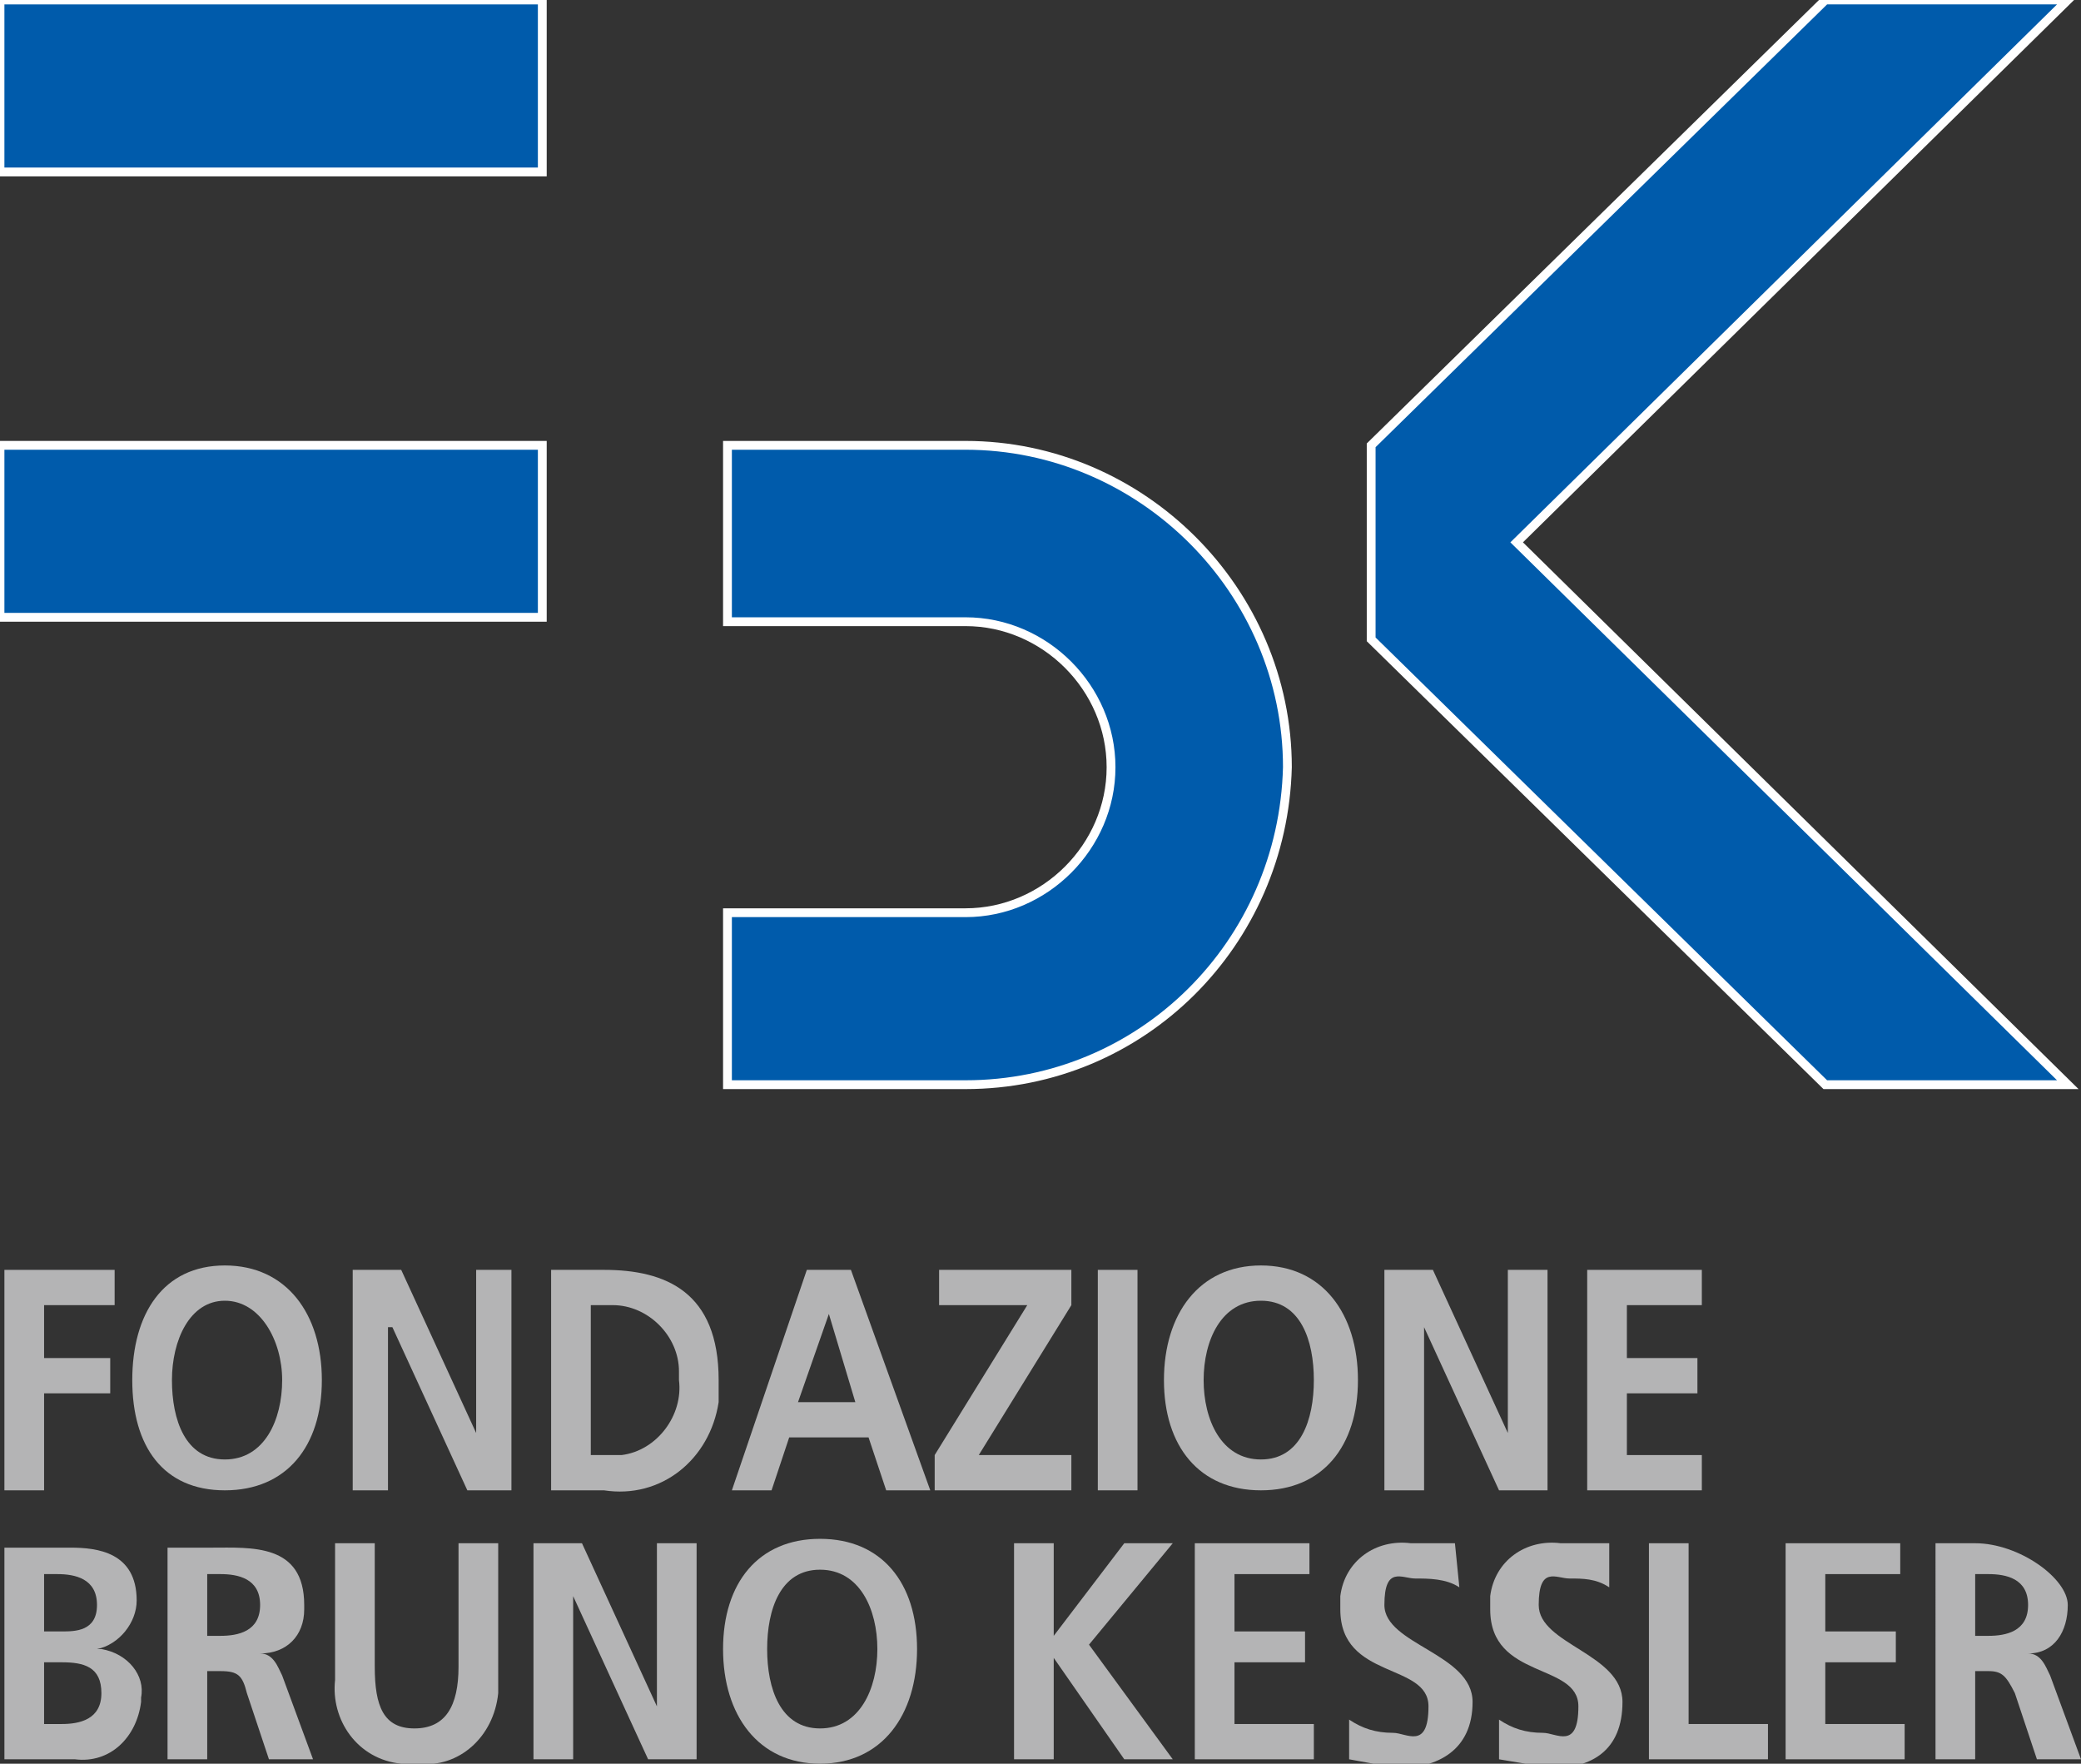 <?xml version="1.0" encoding="utf-8"?>
<!-- Generator: Adobe Illustrator 24.0.2, SVG Export Plug-In . SVG Version: 6.00 Build 0)  -->
<svg version="1.1" id="Livello_1" xmlns="http://www.w3.org/2000/svg" xmlns:xlink="http://www.w3.org/1999/xlink" x="0px" y="0px"
	 viewBox="0 0 47.2 40" style="enable-background:new 0 0 47.2 40;" xml:space="preserve">
<rect x="0" y="0" width="47.2" height="40" fill="#333333" stroke="none"/>
<style type="text/css">
	.st0{fill:#B4B4B5;}
	.st1{fill:#005BAB;stroke:#FFFFFF;stroke-width:0.2;stroke-miterlimit:10;}
	.st2{fill-rule:evenodd;clip-rule:evenodd;fill:#005BAB;stroke:#FFFFFF;stroke-width:0.2;stroke-miterlimit:10;}
</style>
<title>fbk</title>
<g id="Livello_2_1_">
	<g id="layer">
		<polygon class="st0" points="0.1,33.8 1,33.8 1,31.6 2.5,31.6 2.5,30.8 1,30.8 1,29.6 2.6,29.6 2.6,28.8 0.1,28.8 		"/>
		<path class="st0" d="M3.9,31.3c0-0.9,0.4-1.8,1.2-1.8s1.3,0.9,1.3,1.8c0,0.9-0.4,1.8-1.3,1.8S3.9,32.2,3.9,31.3 M3,31.3
			c0,1.5,0.7,2.5,2.1,2.5s2.2-1,2.2-2.5s-0.8-2.6-2.2-2.6S3,29.8,3,31.3z"/>
		<polygon class="st0" points="8,33.8 8.8,33.8 8.8,30.1 8.9,30.1 10.6,33.8 11.6,33.8 11.6,28.8 10.8,28.8 10.8,32.5 10.8,32.5 
			9.1,28.8 8,28.8 		"/>
		<path class="st0" d="M13.4,29.6h0.5c0.8,0,1.5,0.7,1.5,1.5c0,0.1,0,0.1,0,0.2c0.1,0.8-0.5,1.6-1.3,1.7c-0.1,0-0.1,0-0.2,0h-0.5
			V29.6z M12.5,33.8h1.2c1.3,0.2,2.4-0.7,2.6-2c0-0.2,0-0.4,0-0.5c0-2-1.2-2.5-2.6-2.5h-1.2V33.8z"/>
		<path class="st0" d="M16.6,33.8h0.9l0.4-1.2h1.8l0.4,1.2h1l-1.8-5h-1L16.6,33.8z M19.4,31.8h-1.3l0.7-2l0,0L19.4,31.8z"/>
		<polygon class="st0" points="21.2,33.8 24.3,33.8 24.3,33 22.2,33 24.3,29.6 24.3,28.8 21.3,28.8 21.3,29.6 23.3,29.6 21.2,33 		
			"/>
		<rect x="24.9" y="28.8" class="st0" width="0.9" height="5"/>
		<path class="st0" d="M27.3,31.3c0-0.9,0.4-1.8,1.3-1.8s1.2,0.9,1.2,1.8c0,0.9-0.3,1.8-1.2,1.8S27.3,32.2,27.3,31.3 M26.4,31.3
			c0,1.5,0.8,2.5,2.2,2.5s2.2-1,2.2-2.5s-0.8-2.6-2.2-2.6S26.4,29.8,26.4,31.3z"/>
		<polygon class="st0" points="31.4,33.8 32.3,33.8 32.3,30.1 32.3,30.1 34,33.8 35.1,33.8 35.1,28.8 34.2,28.8 34.2,32.5 
			34.2,32.5 32.5,28.8 31.4,28.8 		"/>
		<polygon class="st0" points="36,33.8 38.6,33.8 38.6,33 36.9,33 36.9,31.6 38.5,31.6 38.5,30.8 36.9,30.8 36.9,29.6 38.6,29.6 
			38.6,28.8 36,28.8 		"/>
		<path class="st0" d="M0.1,39.9h1.6c0.8,0.1,1.4-0.5,1.5-1.3c0,0,0-0.1,0-0.1c0.1-0.5-0.3-1-0.9-1.1c0,0-0.1,0-0.1,0l0,0
			c0.5-0.1,0.9-0.6,0.9-1.1c0-1.1-0.9-1.2-1.5-1.2H0.1V39.9z M1,35.7h0.3c0.4,0,0.9,0.1,0.9,0.7S1.7,37,1.4,37H1V35.7z M1,37.7h0.4
			c0.5,0,0.9,0.1,0.9,0.7s-0.5,0.7-0.9,0.7H1V37.7z"/>
		<path class="st0" d="M3.8,39.9h0.9v-2H5c0.4,0,0.5,0.1,0.6,0.5l0.5,1.5h1L6.4,38c-0.1-0.2-0.2-0.5-0.5-0.5l0,0c0.6,0,1-0.4,1-1
			c0,0,0-0.1,0-0.1c0-1.4-1.2-1.3-2.1-1.3h-1L3.8,39.9z M4.7,35.7H5c0.4,0,0.9,0.1,0.9,0.7S5.4,37.1,5,37.1H4.7V35.7z"/>
		<path class="st0" d="M7.6,38.1C7.5,39,8.1,39.9,9.1,40c0.1,0,0.3,0,0.4,0c0.9,0.1,1.7-0.6,1.8-1.6c0-0.1,0-0.2,0-0.3V35h-0.9v2.8
			c0,0.9-0.3,1.4-1,1.4s-0.9-0.5-0.9-1.4V35H7.6V38.1z"/>
		<polygon class="st0" points="12.1,39.9 13,39.9 13,36.2 13,36.2 14.7,39.9 15.8,39.9 15.8,35 14.9,35 14.9,38.7 14.9,38.7 
			13.2,35 12.1,35 		"/>
		<path class="st0" d="M17.4,37.4c0-0.9,0.3-1.8,1.2-1.8s1.3,0.9,1.3,1.8s-0.4,1.8-1.3,1.8S17.4,38.3,17.4,37.4 M16.4,37.4
			c0,1.5,0.8,2.6,2.2,2.6s2.2-1.1,2.2-2.6s-0.8-2.5-2.2-2.5S16.4,35.9,16.4,37.4z"/>
		<polygon class="st0" points="23,39.9 23.9,39.9 23.9,37.6 23.9,37.6 25.5,39.9 26.6,39.9 24.7,37.3 26.6,35 25.5,35 23.9,37.1 
			23.9,35 23,35 		"/>
		<polygon class="st0" points="27.1,39.9 29.8,39.9 29.8,39.1 28,39.1 28,37.7 29.6,37.7 29.6,37 28,37 28,35.7 29.7,35.7 29.7,35 
			27.1,35 		"/>
		<path class="st0" d="M33,35h-1c-0.8-0.1-1.5,0.4-1.6,1.2c0,0.1,0,0.2,0,0.3c0,1.6,2,1.2,2,2.2s-0.5,0.6-0.8,0.6
			c-0.4,0-0.7-0.1-1-0.3v0.9l1.1,0.2c0.9,0,1.7-0.4,1.7-1.5s-2-1.3-2-2.2s0.4-0.6,0.7-0.6c0.3,0,0.7,0,1,0.2L33,35z"/>
		<path class="st0" d="M36.5,35h-1.1c-0.8-0.1-1.5,0.4-1.6,1.2c0,0.1,0,0.2,0,0.3c0,1.6,2,1.2,2,2.2s-0.5,0.6-0.8,0.6
			c-0.4,0-0.7-0.1-1-0.3v0.9l1.2,0.2c0.9,0,1.6-0.4,1.6-1.5s-1.9-1.3-1.9-2.2s0.4-0.6,0.7-0.6c0.3,0,0.6,0,0.9,0.2L36.5,35z"/>
		<polygon class="st0" points="37.4,39.9 40.1,39.9 40.1,39.1 38.3,39.1 38.3,35 37.4,35 		"/>
		<polygon class="st0" points="40.5,39.9 43.2,39.9 43.2,39.1 41.4,39.1 41.4,37.7 43,37.7 43,37 41.4,37 41.4,35.7 43.1,35.7 
			43.1,35 40.5,35 		"/>
		<path class="st0" d="M43.9,39.9h0.9v-2h0.3c0.3,0,0.4,0.1,0.6,0.5l0.5,1.5h1L46.5,38c-0.1-0.2-0.2-0.5-0.5-0.5l0,0
			c0.6,0,0.9-0.5,0.9-1.1S45.8,35,44.8,35h-0.9C43.9,35,43.9,39.9,43.9,39.9z M44.8,35.7h0.3c0.4,0,0.9,0.1,0.9,0.7
			s-0.5,0.7-0.9,0.7h-0.3V35.7z"/>
		<rect class="st1" width="12.3" height="3.9"/>
		<rect y="10.1" class="st1" width="12.3" height="3.9"/>
		<path class="st2" d="M16.5,10.1h5.4c4,0,7.3,3.3,7.3,7.3c0,0,0,0,0,0c-0.1,4-3.3,7.2-7.3,7.2h-5.4v-3.9h5.4c1.8,0,3.3-1.5,3.3-3.3
			c0-1.8-1.5-3.3-3.3-3.3h-5.4V10.1z"/>
		<polygon class="st2" points="46.9,0 34.4,12.3 46.9,24.6 41.4,24.6 31.1,14.5 31.1,10.1 41.4,0 		"/>
	</g>
</g>
</svg>
